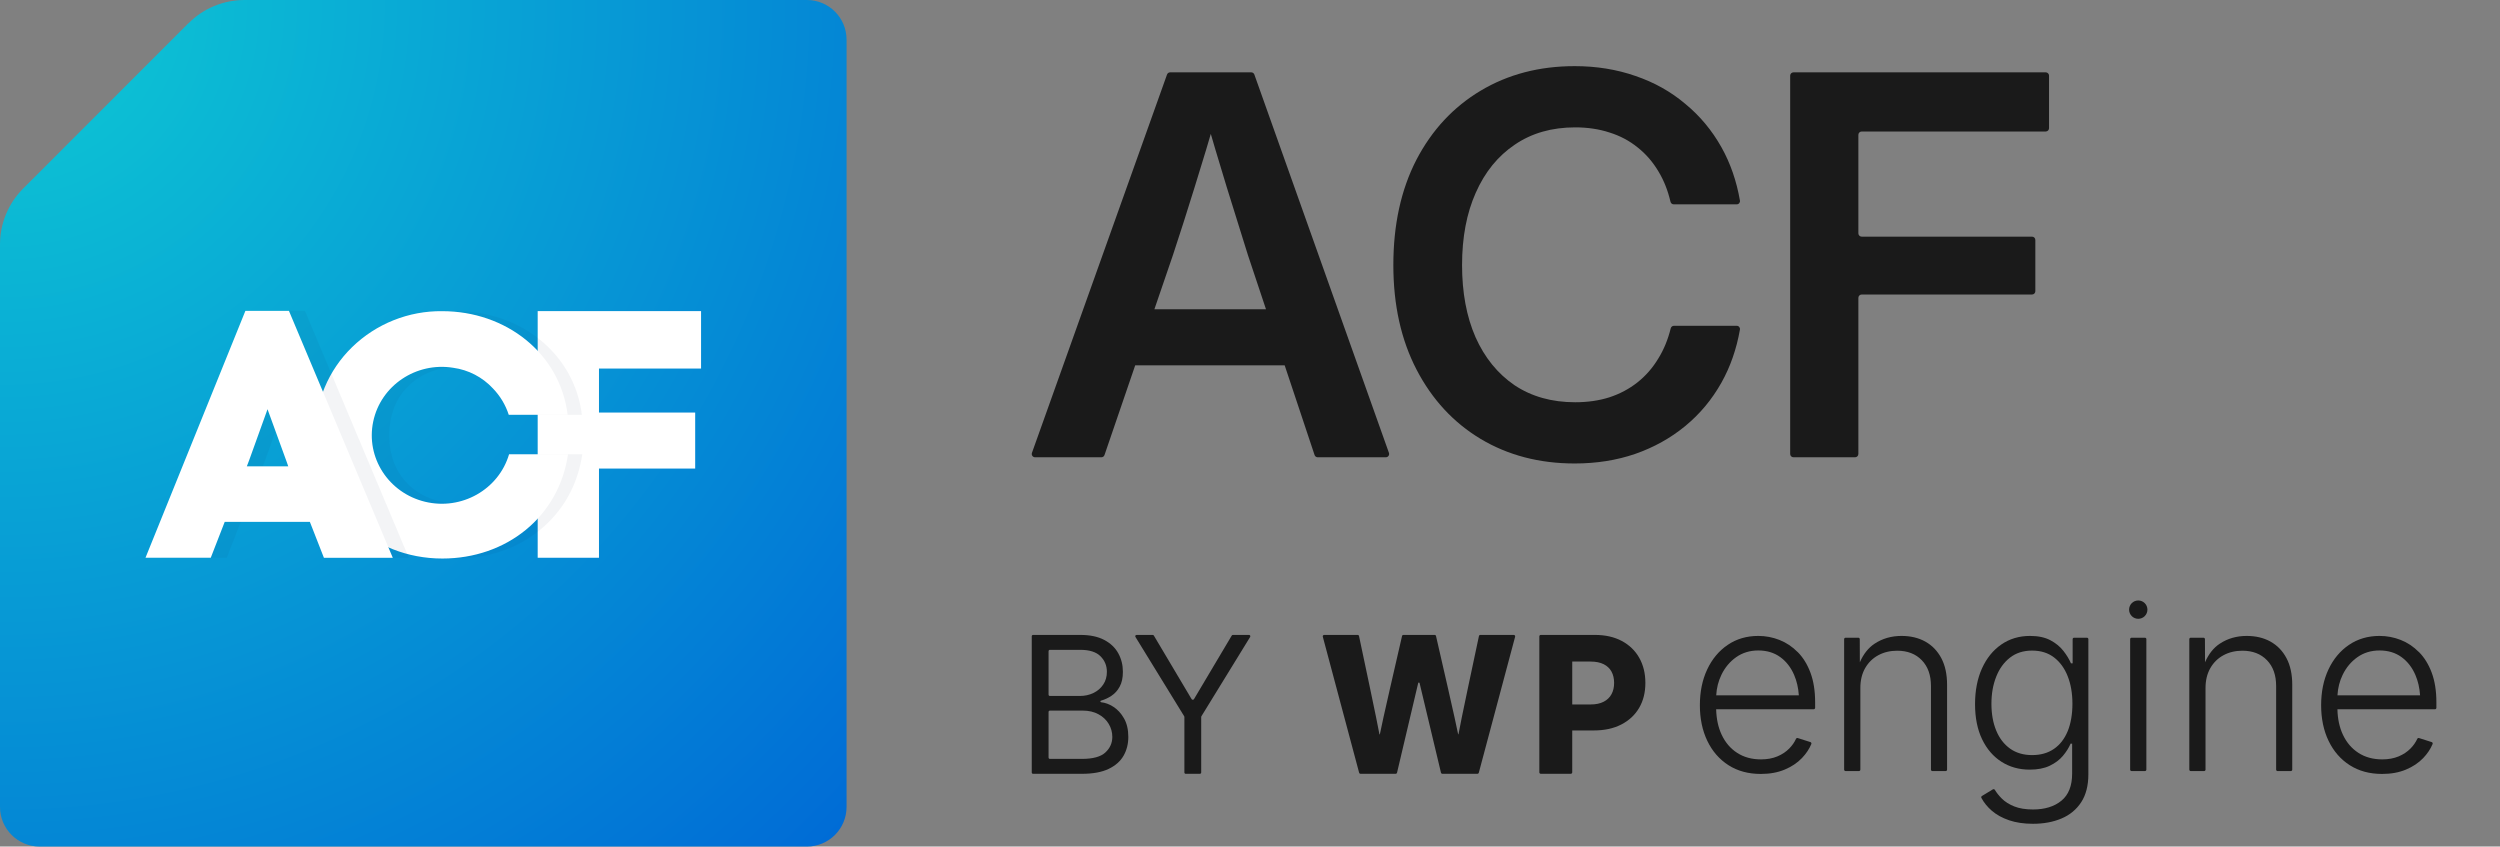 <?xml version="1.0" encoding="UTF-8"?> <svg xmlns="http://www.w3.org/2000/svg" width="378" height="128" viewBox="0 0 378 128" fill="none"><rect x="0" y="0" width="378" height="128" fill="#808080" stroke="none"/><path d="M228.879 95.999H223.83C223.727 95.999 223.637 96.069 223.616 96.17C223.274 97.764 220.676 109.954 220.531 110.977C220.521 111.053 220.472 111.053 220.461 110.977C220.299 109.954 217.489 97.747 217.125 96.165C217.104 96.067 217.014 95.997 216.913 95.997H212.201C212.098 95.997 212.011 96.064 211.989 96.165C211.623 97.745 208.804 109.954 208.646 110.977C208.631 111.071 208.576 111.071 208.561 110.977C208.412 109.954 205.823 97.766 205.484 96.17C205.462 96.069 205.374 95.997 205.269 95.997H200.22C200.075 95.997 199.97 96.132 200.008 96.273L205.499 116.834C205.525 116.93 205.611 116.996 205.711 116.996H211.021C211.122 116.996 211.209 116.928 211.233 116.829C211.566 115.425 213.901 105.586 214.429 103.284C214.455 103.17 214.615 103.17 214.642 103.284C215.176 105.584 217.539 115.427 217.875 116.829C217.899 116.928 217.986 116.996 218.087 116.996H223.383C223.482 116.996 223.57 116.93 223.596 116.834L229.087 96.273C229.124 96.135 229.019 95.997 228.875 95.997L228.879 95.999Z" fill="#1A1A1A"></path><path d="M245.217 96.914C244.072 96.303 242.709 95.999 241.13 95.999H232.966C232.846 95.999 232.747 96.097 232.747 96.218V116.779C232.747 116.899 232.846 116.998 232.966 116.998H237.503C237.623 116.998 237.722 116.899 237.722 116.779V110.444H240.987C242.593 110.444 243.98 110.144 245.145 109.542C246.31 108.942 247.208 108.105 247.837 107.034C248.465 105.963 248.781 104.703 248.781 103.258C248.781 101.812 248.472 100.557 247.857 99.466C247.241 98.375 246.36 97.525 245.215 96.914H245.217ZM243.66 104.962C243.397 105.45 243.003 105.831 242.475 106.103C241.949 106.375 241.296 106.513 240.517 106.513H237.724V100.029H240.503C241.283 100.029 241.938 100.161 242.468 100.423C242.998 100.686 243.395 101.061 243.66 101.545C243.923 102.029 244.054 102.601 244.054 103.258C244.054 103.915 243.923 104.476 243.66 104.964V104.962Z" fill="#1A1A1A"></path><path d="M271.811 98.597C270.994 97.773 270.074 97.16 269.051 96.757C268.028 96.354 266.963 96.152 265.857 96.152C264.1 96.152 262.558 96.603 261.231 97.506C259.901 98.408 258.868 99.646 258.129 101.221C257.389 102.796 257.021 104.6 257.021 106.631C257.021 108.661 257.398 110.462 258.149 112.024C258.9 113.588 259.965 114.81 261.343 115.695C262.72 116.577 264.352 117.02 266.24 117.02C267.598 117.02 268.801 116.801 269.848 116.361C270.895 115.923 271.762 115.342 272.455 114.619C273.085 113.96 273.558 113.252 273.874 112.495C273.922 112.376 273.856 112.243 273.736 112.203L271.822 111.594C271.714 111.561 271.602 111.614 271.556 111.715C271.318 112.236 270.98 112.72 270.542 113.167C270.056 113.666 269.454 114.067 268.74 114.367C268.023 114.667 267.198 114.819 266.26 114.819C264.878 114.819 263.678 114.492 262.661 113.835C261.645 113.18 260.861 112.26 260.307 111.075C259.79 109.969 259.518 108.69 259.483 107.242H274.229C274.349 107.242 274.448 107.143 274.448 107.023V106.177C274.448 104.471 274.213 102.986 273.745 101.722C273.276 100.461 272.632 99.416 271.815 98.592L271.811 98.597ZM260.278 102.031C260.813 100.925 261.56 100.036 262.515 99.361C263.47 98.689 264.587 98.351 265.861 98.351C267.136 98.351 268.249 98.682 269.162 99.344C270.076 100.005 270.779 100.907 271.272 102.049C271.673 102.977 271.909 104.007 271.984 105.133H259.492C259.555 104.018 259.816 102.984 260.278 102.031Z" fill="#1A1A1A"></path><path d="M291.108 97.008C290.081 96.437 288.88 96.152 287.509 96.152C285.982 96.152 284.627 96.542 283.442 97.324C282.495 97.948 281.753 98.888 281.21 100.134L281.196 96.641C281.196 96.52 281.098 96.421 280.977 96.421H279.052C278.931 96.421 278.833 96.52 278.833 96.641V116.367C278.833 116.488 278.931 116.586 279.052 116.586H281.067C281.188 116.586 281.286 116.488 281.286 116.367V104.016C281.286 102.861 281.529 101.86 282.016 101.013C282.502 100.165 283.168 99.516 284.009 99.065C284.85 98.614 285.801 98.388 286.859 98.388C288.409 98.388 289.647 98.866 290.573 99.823C291.5 100.778 291.962 102.081 291.962 103.729V116.369C291.962 116.49 292.061 116.588 292.181 116.588H294.179C294.299 116.588 294.398 116.49 294.398 116.369V103.549C294.398 101.95 294.106 100.603 293.524 99.508C292.941 98.415 292.135 97.58 291.108 97.011V97.008Z" fill="#1A1A1A"></path><path d="M315.546 96.421H313.603C313.483 96.421 313.384 96.52 313.384 96.641V100.298H313.132C312.867 99.685 312.486 99.057 311.987 98.415C311.487 97.771 310.83 97.234 310.011 96.8C309.194 96.367 308.171 96.152 306.944 96.152C305.297 96.152 303.847 96.586 302.596 97.451C301.346 98.316 300.371 99.523 299.674 101.067C298.978 102.612 298.627 104.414 298.627 106.469C298.627 108.523 298.982 110.293 299.692 111.772C300.402 113.25 301.379 114.387 302.623 115.18C303.867 115.973 305.288 116.369 306.887 116.369C308.09 116.369 309.1 116.174 309.917 115.782C310.734 115.392 311.4 114.893 311.91 114.286C312.42 113.68 312.808 113.062 313.073 112.438H313.307V116.965C313.307 118.816 312.766 120.185 311.684 121.068C310.602 121.953 309.172 122.393 307.391 122.393C306.272 122.393 305.328 122.24 304.559 121.933C303.79 121.626 303.162 121.23 302.673 120.744C302.246 120.316 301.895 119.878 301.622 119.427C301.558 119.324 301.425 119.289 301.322 119.35L299.668 120.354C299.569 120.415 299.532 120.542 299.587 120.645C299.975 121.363 300.496 122.005 301.151 122.573C301.86 123.186 302.734 123.67 303.775 124.025C304.815 124.38 306.02 124.557 307.391 124.557C309.003 124.557 310.44 124.29 311.702 123.755C312.964 123.221 313.956 122.399 314.679 121.293C315.399 120.187 315.761 118.781 315.761 117.072V96.641C315.761 96.52 315.662 96.421 315.542 96.421H315.546ZM312.628 110.571C312.146 111.732 311.452 112.622 310.545 113.241C309.636 113.861 308.541 114.17 307.253 114.17C305.965 114.17 304.831 113.844 303.917 113.187C303.004 112.532 302.305 111.621 301.825 110.455C301.344 109.29 301.105 107.943 301.105 106.414C301.105 104.885 301.341 103.553 301.817 102.338C302.292 101.124 302.986 100.158 303.9 99.442C304.813 98.726 305.932 98.369 307.255 98.369C308.578 98.369 309.671 98.715 310.574 99.405C311.476 100.097 312.164 101.045 312.639 102.255C313.115 103.464 313.351 104.848 313.351 106.412C313.351 107.976 313.11 109.408 312.631 110.569L312.628 110.571Z" fill="#1A1A1A"></path><path d="M324.312 96.421H322.297C322.176 96.421 322.078 96.519 322.078 96.641V116.367C322.078 116.488 322.176 116.586 322.297 116.586H324.312C324.433 116.586 324.531 116.488 324.531 116.367V96.641C324.531 96.519 324.433 96.421 324.312 96.421Z" fill="#1A1A1A"></path><path d="M323.304 93.563C324.07 93.563 324.691 92.942 324.691 92.177C324.691 91.411 324.07 90.79 323.304 90.79C322.539 90.79 321.918 91.411 321.918 92.177C321.918 92.942 322.539 93.563 323.304 93.563Z" fill="#1A1A1A"></path><path d="M343.298 97.008C342.271 96.437 341.071 96.152 339.699 96.152C338.173 96.152 336.817 96.542 335.632 97.324C334.686 97.948 333.943 98.888 333.4 100.134L333.387 96.641C333.387 96.52 333.288 96.421 333.168 96.421H331.242C331.122 96.421 331.023 96.52 331.023 96.641V116.367C331.023 116.488 331.122 116.586 331.242 116.586H333.257C333.378 116.586 333.476 116.488 333.476 116.367V104.016C333.476 102.861 333.72 101.86 334.206 101.013C334.692 100.165 335.358 99.516 336.199 99.065C337.04 98.614 337.991 98.388 339.049 98.388C340.6 98.388 341.837 98.866 342.764 99.823C343.69 100.778 344.152 102.081 344.152 103.729V116.369C344.152 116.49 344.251 116.588 344.371 116.588H346.369C346.49 116.588 346.588 116.49 346.588 116.369V103.549C346.588 101.95 346.297 100.603 345.714 99.508C345.131 98.415 344.325 97.58 343.298 97.011V97.008Z" fill="#1A1A1A"></path><path d="M365.745 98.597C364.928 97.773 364.008 97.16 362.985 96.757C361.962 96.354 360.898 96.152 359.792 96.152C358.035 96.152 356.493 96.603 355.166 97.506C353.836 98.408 352.802 99.646 352.064 101.221C351.324 102.796 350.956 104.6 350.956 106.631C350.956 108.661 351.332 110.462 352.084 112.024C352.835 113.588 353.9 114.81 355.277 115.695C356.655 116.577 358.287 117.02 360.175 117.02C361.533 117.02 362.736 116.801 363.783 116.361C364.83 115.923 365.697 115.342 366.389 114.619C367.02 113.96 367.493 113.252 367.809 112.495C367.857 112.376 367.791 112.243 367.671 112.203L365.756 111.594C365.649 111.561 365.537 111.614 365.491 111.715C365.252 112.236 364.915 112.72 364.477 113.167C363.991 113.666 363.388 114.067 362.674 114.367C361.958 114.667 361.132 114.819 360.195 114.819C358.813 114.819 357.612 114.492 356.596 113.835C355.58 113.18 354.795 112.26 354.241 111.075C353.724 109.969 353.453 108.69 353.418 107.242H368.163C368.284 107.242 368.382 107.143 368.382 107.023V106.177C368.382 104.471 368.148 102.986 367.679 101.722C367.211 100.461 366.567 99.416 365.75 98.592L365.745 98.597ZM354.211 102.031C354.745 100.925 355.492 100.036 356.447 99.361C357.402 98.689 358.519 98.351 359.794 98.351C361.069 98.351 362.181 98.682 363.095 99.344C364.008 100.005 364.711 100.907 365.204 102.049C365.605 102.977 365.842 104.007 365.916 105.133H353.424C353.488 104.018 353.748 102.984 354.211 102.031Z" fill="#1A1A1A"></path><path d="M171.679 96.305C171.597 96.171 171.693 96 171.849 96H174.29C174.36 96 174.425 96.037 174.462 96.098L180.169 105.705C180.206 105.766 180.271 105.803 180.341 105.803H180.36C180.43 105.803 180.496 105.766 180.532 105.705L186.24 96.098C186.276 96.037 186.341 96 186.412 96H188.852C189.009 96 189.105 96.171 189.023 96.305L181.652 108.298C181.632 108.329 181.622 108.365 181.622 108.402V116.8C181.622 116.91 181.533 117 181.422 117H179.279C179.169 117 179.079 116.91 179.079 116.8V108.402C179.079 108.365 179.069 108.329 179.05 108.298L171.679 96.305Z" fill="#1A1A1A"></path><path d="M156.2 117C156.09 117 156 116.91 156 116.8V96.2C156 96.09 156.09 96 156.2 96H163.342C164.805 96 166.011 96.253 166.961 96.759C167.912 97.258 168.619 97.931 169.084 98.779C169.549 99.62 169.781 100.553 169.781 101.578C169.781 102.48 169.621 103.226 169.299 103.813C168.985 104.401 168.568 104.866 168.048 105.208C167.561 105.533 167.033 105.778 166.466 105.942C166.413 105.957 166.377 106.004 166.377 106.059C166.377 106.122 166.426 106.175 166.49 106.181C167.095 106.24 167.703 106.462 168.315 106.849C168.964 107.259 169.508 107.847 169.945 108.612C170.383 109.378 170.602 110.314 170.602 111.422C170.602 112.475 170.362 113.421 169.884 114.262C169.405 115.103 168.65 115.77 167.618 116.262C166.585 116.754 165.242 117 163.588 117H156.2ZM158.543 114.544C158.543 114.655 158.633 114.744 158.743 114.744H163.588C165.249 114.744 166.428 114.423 167.125 113.78C167.83 113.131 168.182 112.345 168.182 111.422C168.182 110.711 168 110.055 167.638 109.453C167.276 108.845 166.76 108.359 166.09 107.997C165.42 107.628 164.627 107.443 163.711 107.443H158.743C158.633 107.443 158.543 107.533 158.543 107.643V114.544ZM158.543 105.029C158.543 105.139 158.633 105.229 158.743 105.229H163.26C164.025 105.229 164.716 105.078 165.331 104.777C165.953 104.477 166.445 104.053 166.808 103.506C167.177 102.959 167.361 102.316 167.361 101.578C167.361 100.655 167.04 99.873 166.397 99.23C165.755 98.581 164.736 98.256 163.342 98.256H158.743C158.633 98.256 158.543 98.345 158.543 98.456V105.029Z" fill="#1A1A1A"></path><path d="M28.48 3.521L3.52 28.485C1.26 30.745 0 33.785 0 36.966V121.999C0 125.32 2.68 128 6 128H122C125.32 128 128 125.32 128 121.999V6.001C128 2.68 125.32 0 122 0H36.98C33.8 0 30.74 1.26 28.5 3.521H28.48Z" fill="url(#paint0_radial_33_86)"></path><path d="M90.565 84.332H81.298V47.04H106V55.724H90.565V62.378H105.112V70.846H90.565V84.333V84.332Z" fill="white"></path><path opacity="0.05" d="M78.854 68.681H88.038C86.68 78.173 78.7 84.45 69.033 84.45C58.447 84.45 49.828 76.514 49.828 65.828C49.806 63.343 50.288 60.88 51.244 58.587C52.2 56.294 53.611 54.221 55.391 52.492C59.044 48.943 63.948 46.987 69.033 47.05C78.611 47.05 86.813 53.376 87.979 62.716H78.804C76.045 52.136 58.853 53.17 58.853 65.828C58.853 78.488 76.26 79.42 78.854 68.684V68.681Z" fill="#002447"></path><path d="M76.974 68.681C75.398 74.021 69.79 77.196 64.269 75.866C58.745 74.532 55.284 69.177 56.431 63.733C57.576 58.288 62.918 54.701 68.529 55.609C70.828 55.922 72.948 57.024 74.528 58.728C75.619 59.855 76.439 61.219 76.922 62.714H85.83C84.663 53.353 76.439 47.05 66.884 47.05C61.798 46.985 56.893 48.94 53.238 52.489C51.457 54.218 50.045 56.293 49.089 58.586C48.132 60.88 47.651 63.345 47.674 65.831C47.674 76.517 56.243 84.45 66.887 84.45C76.546 84.45 84.503 78.173 85.886 68.681H76.972H76.974Z" fill="white"></path><path opacity="0.05" d="M49.294 78.906H36.398L34.29 84.325H24.421L39.524 47H46.106L61.809 84.337H51.39L49.291 78.906H49.294ZM40.064 69.667L39.741 70.51H46.001L45.785 69.877L42.87 61.873L40.064 69.667Z" fill="#002447"></path><path d="M46.852 78.906H33.977L31.87 84.325H22L37.104 47H43.687L59.39 84.337H48.975L46.852 78.906ZM37.643 69.667L37.321 70.51H43.582L43.364 69.877L40.45 61.873L37.644 69.667H37.643Z" fill="white"></path><path d="M271.174 69.141C270.898 69.141 270.674 68.917 270.674 68.641V11.438C270.674 11.161 270.898 10.938 271.174 10.938H309.314C309.591 10.938 309.814 11.161 309.814 11.438V19.383C309.814 19.659 309.591 19.883 309.314 19.883H281.486C281.21 19.883 280.986 20.107 280.986 20.383V35.281C280.986 35.557 281.21 35.781 281.486 35.781H307.244C307.52 35.781 307.744 36.005 307.744 36.281V44.031C307.744 44.307 307.52 44.531 307.244 44.531H281.486C281.21 44.531 280.986 44.755 280.986 45.031V68.641C280.986 68.917 280.762 69.141 280.486 69.141H271.174Z" fill="#1A1A1A"></path><path d="M238.096 70.078C232.757 70.078 228.018 68.841 223.877 66.367C219.762 63.893 216.533 60.404 214.189 55.898C211.846 51.393 210.674 46.12 210.674 40.078C210.674 33.984 211.833 28.685 214.15 24.18C216.494 19.674 219.736 16.185 223.877 13.711C228.018 11.237 232.757 10 238.096 10C241.377 10 244.437 10.495 247.275 11.484C250.114 12.448 252.627 13.854 254.814 15.703C257.028 17.526 258.851 19.713 260.283 22.266C261.629 24.664 262.561 27.35 263.079 30.323C263.132 30.625 262.897 30.898 262.591 30.898H253.071C252.835 30.898 252.632 30.733 252.578 30.503C252.184 28.814 251.589 27.306 250.791 25.977C249.932 24.518 248.877 23.294 247.627 22.305C246.377 21.289 244.958 20.534 243.369 20.039C241.781 19.518 240.049 19.258 238.174 19.258C234.632 19.258 231.585 20.13 229.033 21.875C226.481 23.594 224.515 26.016 223.135 29.141C221.755 32.24 221.064 35.885 221.064 40.078C221.064 44.245 221.742 47.878 223.096 50.977C224.476 54.075 226.442 56.497 228.994 58.242C231.572 59.961 234.632 60.82 238.174 60.82C240.049 60.82 241.768 60.573 243.33 60.078C244.919 59.557 246.338 58.802 247.588 57.812C248.838 56.823 249.893 55.612 250.752 54.18C251.575 52.849 252.195 51.338 252.613 49.647C252.669 49.42 252.871 49.258 253.105 49.258H262.59C262.897 49.258 263.131 49.532 263.078 49.834C262.56 52.782 261.628 55.455 260.283 57.852C258.851 60.404 257.028 62.591 254.814 64.414C252.601 66.237 250.075 67.643 247.236 68.633C244.424 69.596 241.377 70.078 238.096 70.078Z" fill="#1A1A1A"></path><path d="M156.5 69.141C156.155 69.141 155.913 68.798 156.03 68.472L176.454 11.269C176.525 11.07 176.713 10.938 176.925 10.938H189.188C189.4 10.938 189.588 11.071 189.659 11.27L210.007 68.473C210.122 68.799 209.881 69.141 209.536 69.141H199.237C199.022 69.141 198.831 69.003 198.763 68.799L188.682 38.555C187.666 35.325 186.598 31.901 185.478 28.281C184.407 24.793 183.193 20.71 181.836 16.03C181.743 15.71 181.983 15.391 182.316 15.391H183.837C184.17 15.391 184.409 15.71 184.317 16.03C182.958 20.71 181.731 24.793 180.635 28.281C179.515 31.901 178.421 35.325 177.353 38.555L167 68.802C166.931 69.005 166.741 69.141 166.527 69.141H156.5ZM168.635 55.234C168.359 55.234 168.135 55.011 168.135 54.734V47.258C168.135 46.982 168.359 46.758 168.635 46.758H197.4C197.677 46.758 197.9 46.982 197.9 47.258V54.734C197.9 55.011 197.677 55.234 197.4 55.234H168.635Z" fill="#1A1A1A"></path><defs><radialGradient id="paint0_radial_33_86" cx="0" cy="0" r="1" gradientUnits="userSpaceOnUse" gradientTransform="rotate(45) scale(181.019)"><stop stop-color="#0ECAD4"></stop><stop offset="1" stop-color="#006BD6"></stop></radialGradient></defs></svg> 